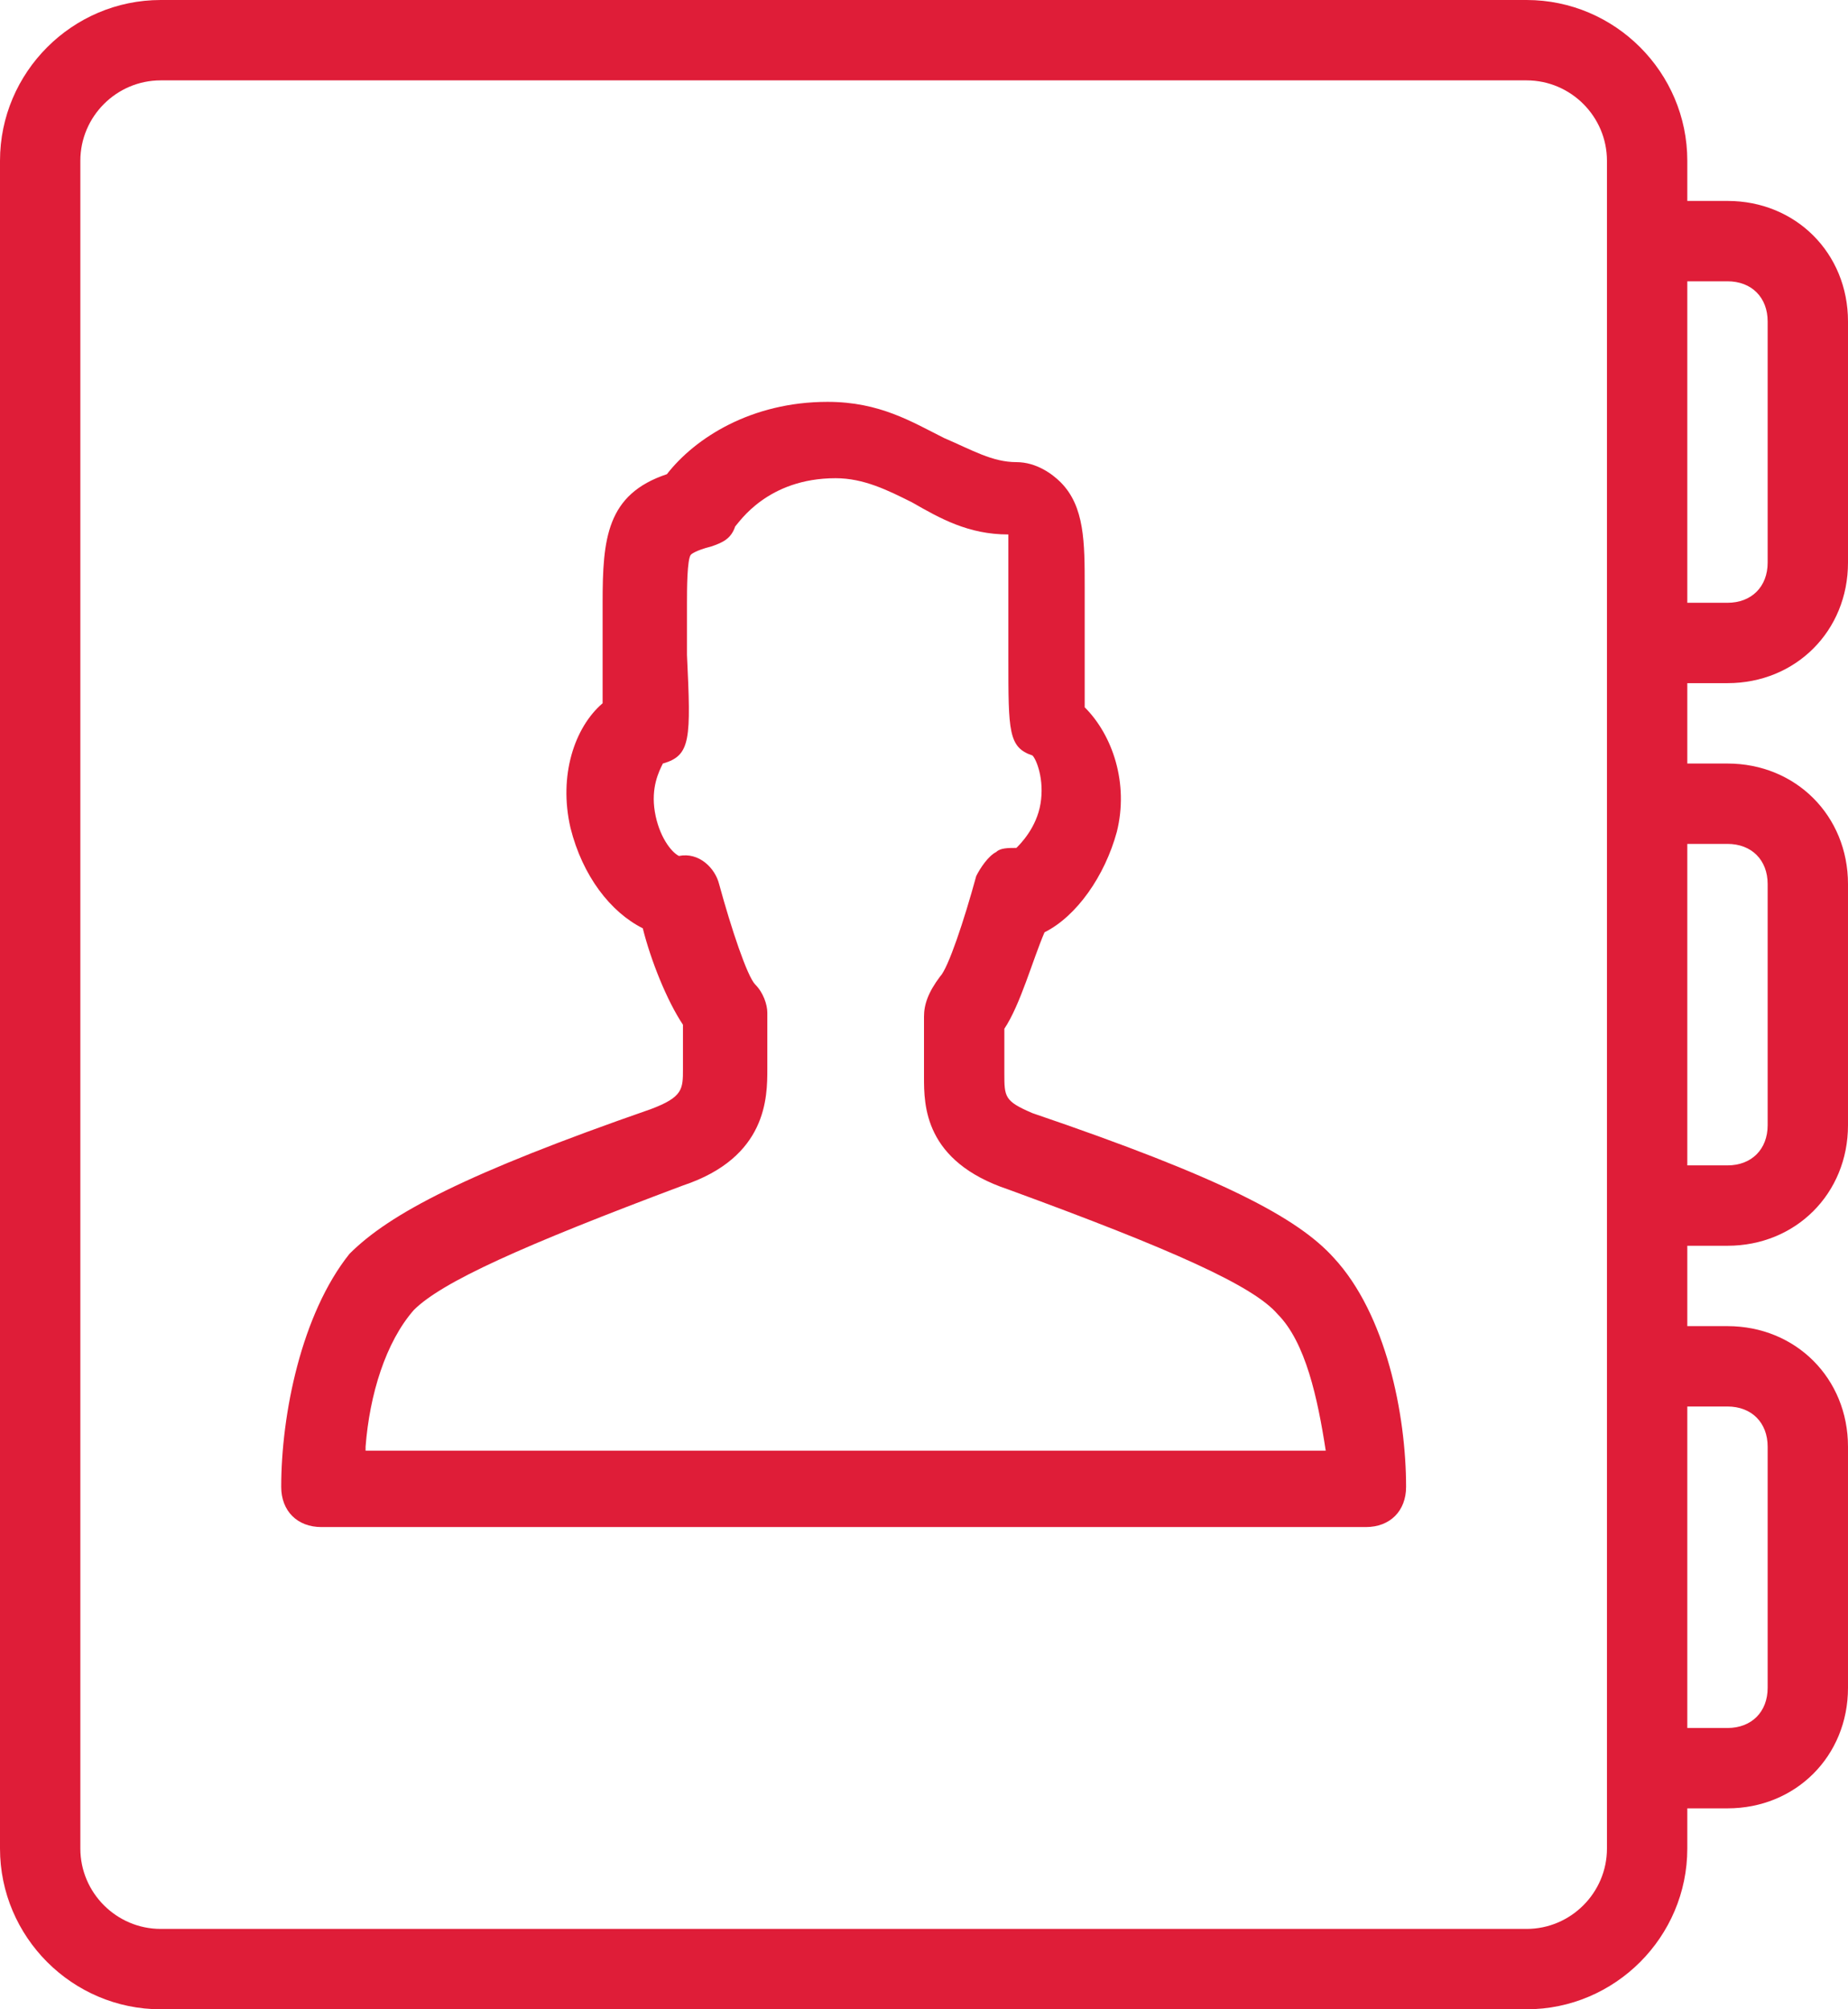 <?xml version="1.0" encoding="utf-8"?>
<!-- Generator: Adobe Illustrator 17.1.0, SVG Export Plug-In . SVG Version: 6.00 Build 0)  -->
<!DOCTYPE svg PUBLIC "-//W3C//DTD SVG 1.1//EN" "http://www.w3.org/Graphics/SVG/1.1/DTD/svg11.dtd">
<svg version="1.1" id="Layer_1" xmlns="http://www.w3.org/2000/svg" xmlns:xlink="http://www.w3.org/1999/xlink" x="0px" y="0px"
	 viewBox="0 0 46 50" enable-background="new 0 0 46 50" xml:space="preserve">
<g>
	<defs>
		<rect id="SVGID_1_" width="46" height="50"/>
	</defs>
	<clipPath id="SVGID_2_">
		<use xlink:href="#SVGID_1_"  overflow="visible"/>
	</clipPath>
	<path clip-path="url(#SVGID_2_)" fill="#DF1D38" d="M25.7,27.7c-0.7-0.3-0.7-0.4-0.7-1v-1.1c0.4-0.6,0.7-1.7,1-2.4
		c0.8-0.4,1.5-1.4,1.8-2.5c0.3-1.2-0.1-2.4-0.8-3.1c0-0.2,0-0.6,0-0.9l0-2.1c0-1.1,0-2-0.6-2.6c-0.2-0.2-0.6-0.5-1.1-0.5
		c-0.6,0-1.1-0.3-1.8-0.6c-0.8-0.4-1.6-0.9-2.9-0.9c-1.9,0-3.3,0.9-4,1.8C15.1,12.3,15,13.4,15,15c0,0.4,0,0.9,0,1.3
		c0,0.4,0,0.8,0,1.2c-0.7,0.6-1.1,1.8-0.8,3.1c0.3,1.2,1,2.1,1.8,2.5c0.2,0.8,0.6,1.8,1,2.4v1.1c0,0.5,0,0.7-0.8,1
		c-4.6,1.6-6.5,2.6-7.5,3.6C7.5,32.7,7,35.2,7,37c0,0.6,0.4,1,1,1h26c0.6,0,1-0.4,1-1c0-1.8-0.5-4.3-1.8-5.7
		C32.3,30.3,30.4,29.3,25.7,27.7 M9.1,36c0.1-1.3,0.5-2.6,1.2-3.4c0.7-0.7,2.7-1.6,6.7-3.1c2.1-0.7,2.1-2.2,2.1-2.9v-1.4
		c0-0.2-0.1-0.5-0.3-0.7c-0.2-0.2-0.6-1.4-0.9-2.5c-0.1-0.4-0.5-0.8-1-0.7c-0.2-0.1-0.5-0.5-0.6-1.1c-0.1-0.6,0.1-1,0.2-1.2
		c0.7-0.2,0.7-0.6,0.6-2.7c0-0.5,0-0.9,0-1.3c0-0.3,0-1.1,0.1-1.2c0,0,0.1-0.1,0.5-0.2c0.3-0.1,0.5-0.2,0.6-0.5
		c0.1-0.1,0.8-1.2,2.5-1.2c0.7,0,1.3,0.3,1.9,0.6c0.7,0.4,1.4,0.8,2.4,0.8c0,0.3,0,0.7,0,1l0,2.1c0,1.8,0,2.2,0.6,2.4
		c0.1,0.1,0.3,0.6,0.2,1.2c-0.1,0.6-0.5,1-0.6,1.1c-0.2,0-0.4,0-0.5,0.1c-0.2,0.1-0.4,0.4-0.5,0.6c-0.3,1.1-0.7,2.3-0.9,2.5
		C23.1,24.7,23,25,23,25.3v1.5c0,0.7,0,2.1,2.1,2.8c4.1,1.5,6.1,2.4,6.7,3.1c0.7,0.7,1,2.1,1.2,3.4H9.1z"/>
	<path clip-path="url(#SVGID_2_)" fill="#DF1D38" d="M43,17c1.7,0,3-1.3,3-3V8c0-1.7-1.3-3-3-3h-1V4c0-2.2-1.8-4-4-4H4
		C1.8,0,0,1.8,0,4v42c0,2.2,1.8,4,4,4h34c2.2,0,4-1.8,4-4v-1h1c1.7,0,3-1.3,3-3v-6c0-1.7-1.3-3-3-3h-1v-2h1c1.7,0,3-1.3,3-3v-6
		c0-1.7-1.3-3-3-3h-1v-2H43z M40,46c0,1.1-0.9,2-2,2H4c-1.1,0-2-0.9-2-2V4c0-1.1,0.9-2,2-2h34c1.1,0,2,0.9,2,2V46z M43,7
		c0.6,0,1,0.4,1,1v6c0,0.6-0.4,1-1,1h-1V7H43z M43,35c0.6,0,1,0.4,1,1v6c0,0.6-0.4,1-1,1h-1v-8H43z M43,21c0.6,0,1,0.4,1,1v6
		c0,0.6-0.4,1-1,1h-1v-8H43z"/>
</g>
</svg>
